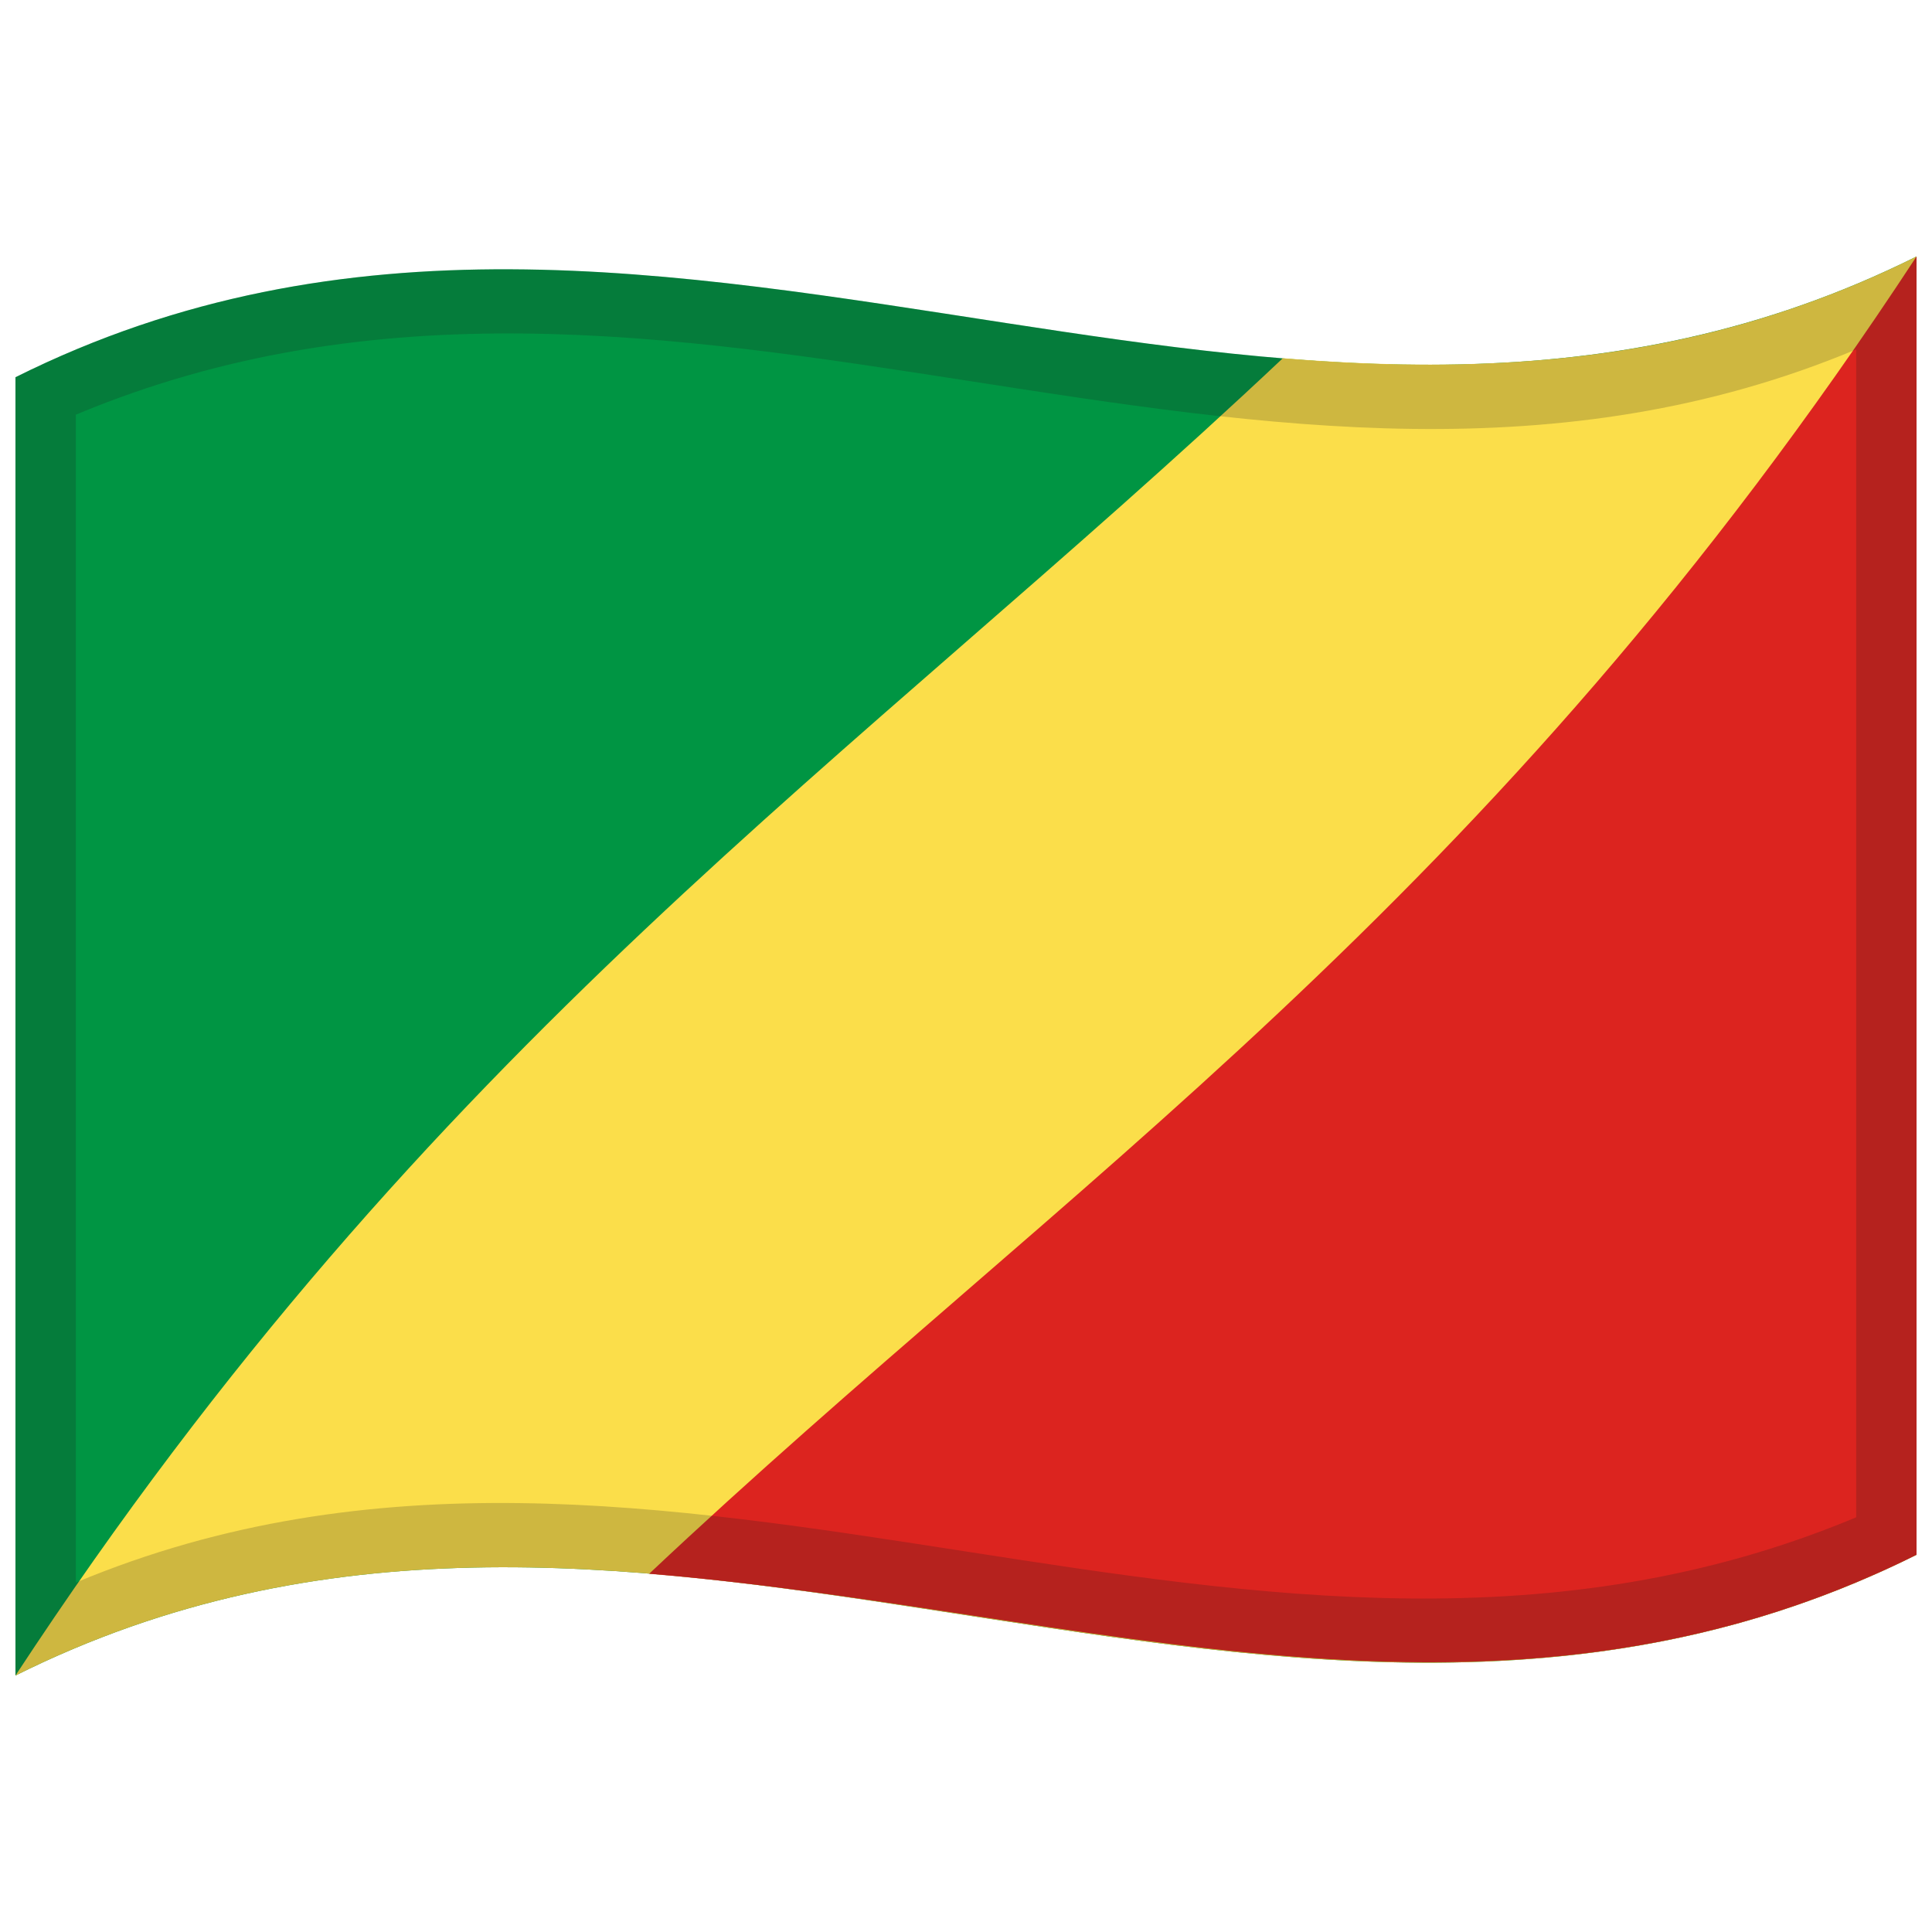 <svg xmlns="http://www.w3.org/2000/svg" viewBox="0 0 1000 1000">
  <defs/>
  <path id="green_area" fill="#009543" d="M8,195.25 C178.83,110.03 349.03,140.83 521.26,167.28 C676.47,191.12 833.42,211.85 992,132.75 L992,804.75 C821.17,889.97 650.97,859.17 478.74,832.72 C323.53,808.88 166.58,788.15 8,867.25 L8,195.25"/>
  <path id="yellow_area" fill="#FBDE4A" d="M8,867.25 C224.87,536.82 441.13,395.37 664,185.41 C772.09,194.23 880.66,188.29 992,132.75 L992,804.75 C821.17,889.97 650.97,859.17 478.74,832.72 C323.53,808.88 166.58,788.15 8,867.25"/>
  <path id="red_area" fill="#DC241F" d="M992,132.75 L992,804.75 C774.68,913.17 559.73,833.04 336,814.59 C552.65,610.49 769.7,471.46 992,132.75"/>
  <path fill="#1A1A1A" opacity="0.2" d="M8,195.25 C178.83,110.03 349.03,140.83 521.26,167.28 C676.47,191.12 833.42,211.85 992,132.75 L992,804.75 C821.17,889.97 650.97,859.17 478.74,832.72 C323.53,808.88 166.58,788.15 8,867.25 L8,195.25 M39.25,214.64 L39.25,819.14 C345.81,690.88 650.43,915.18 960.75,785.36 L960.75,180.86 C654.19,309.12 349.57,84.82 39.25,214.64"/>
</svg>
